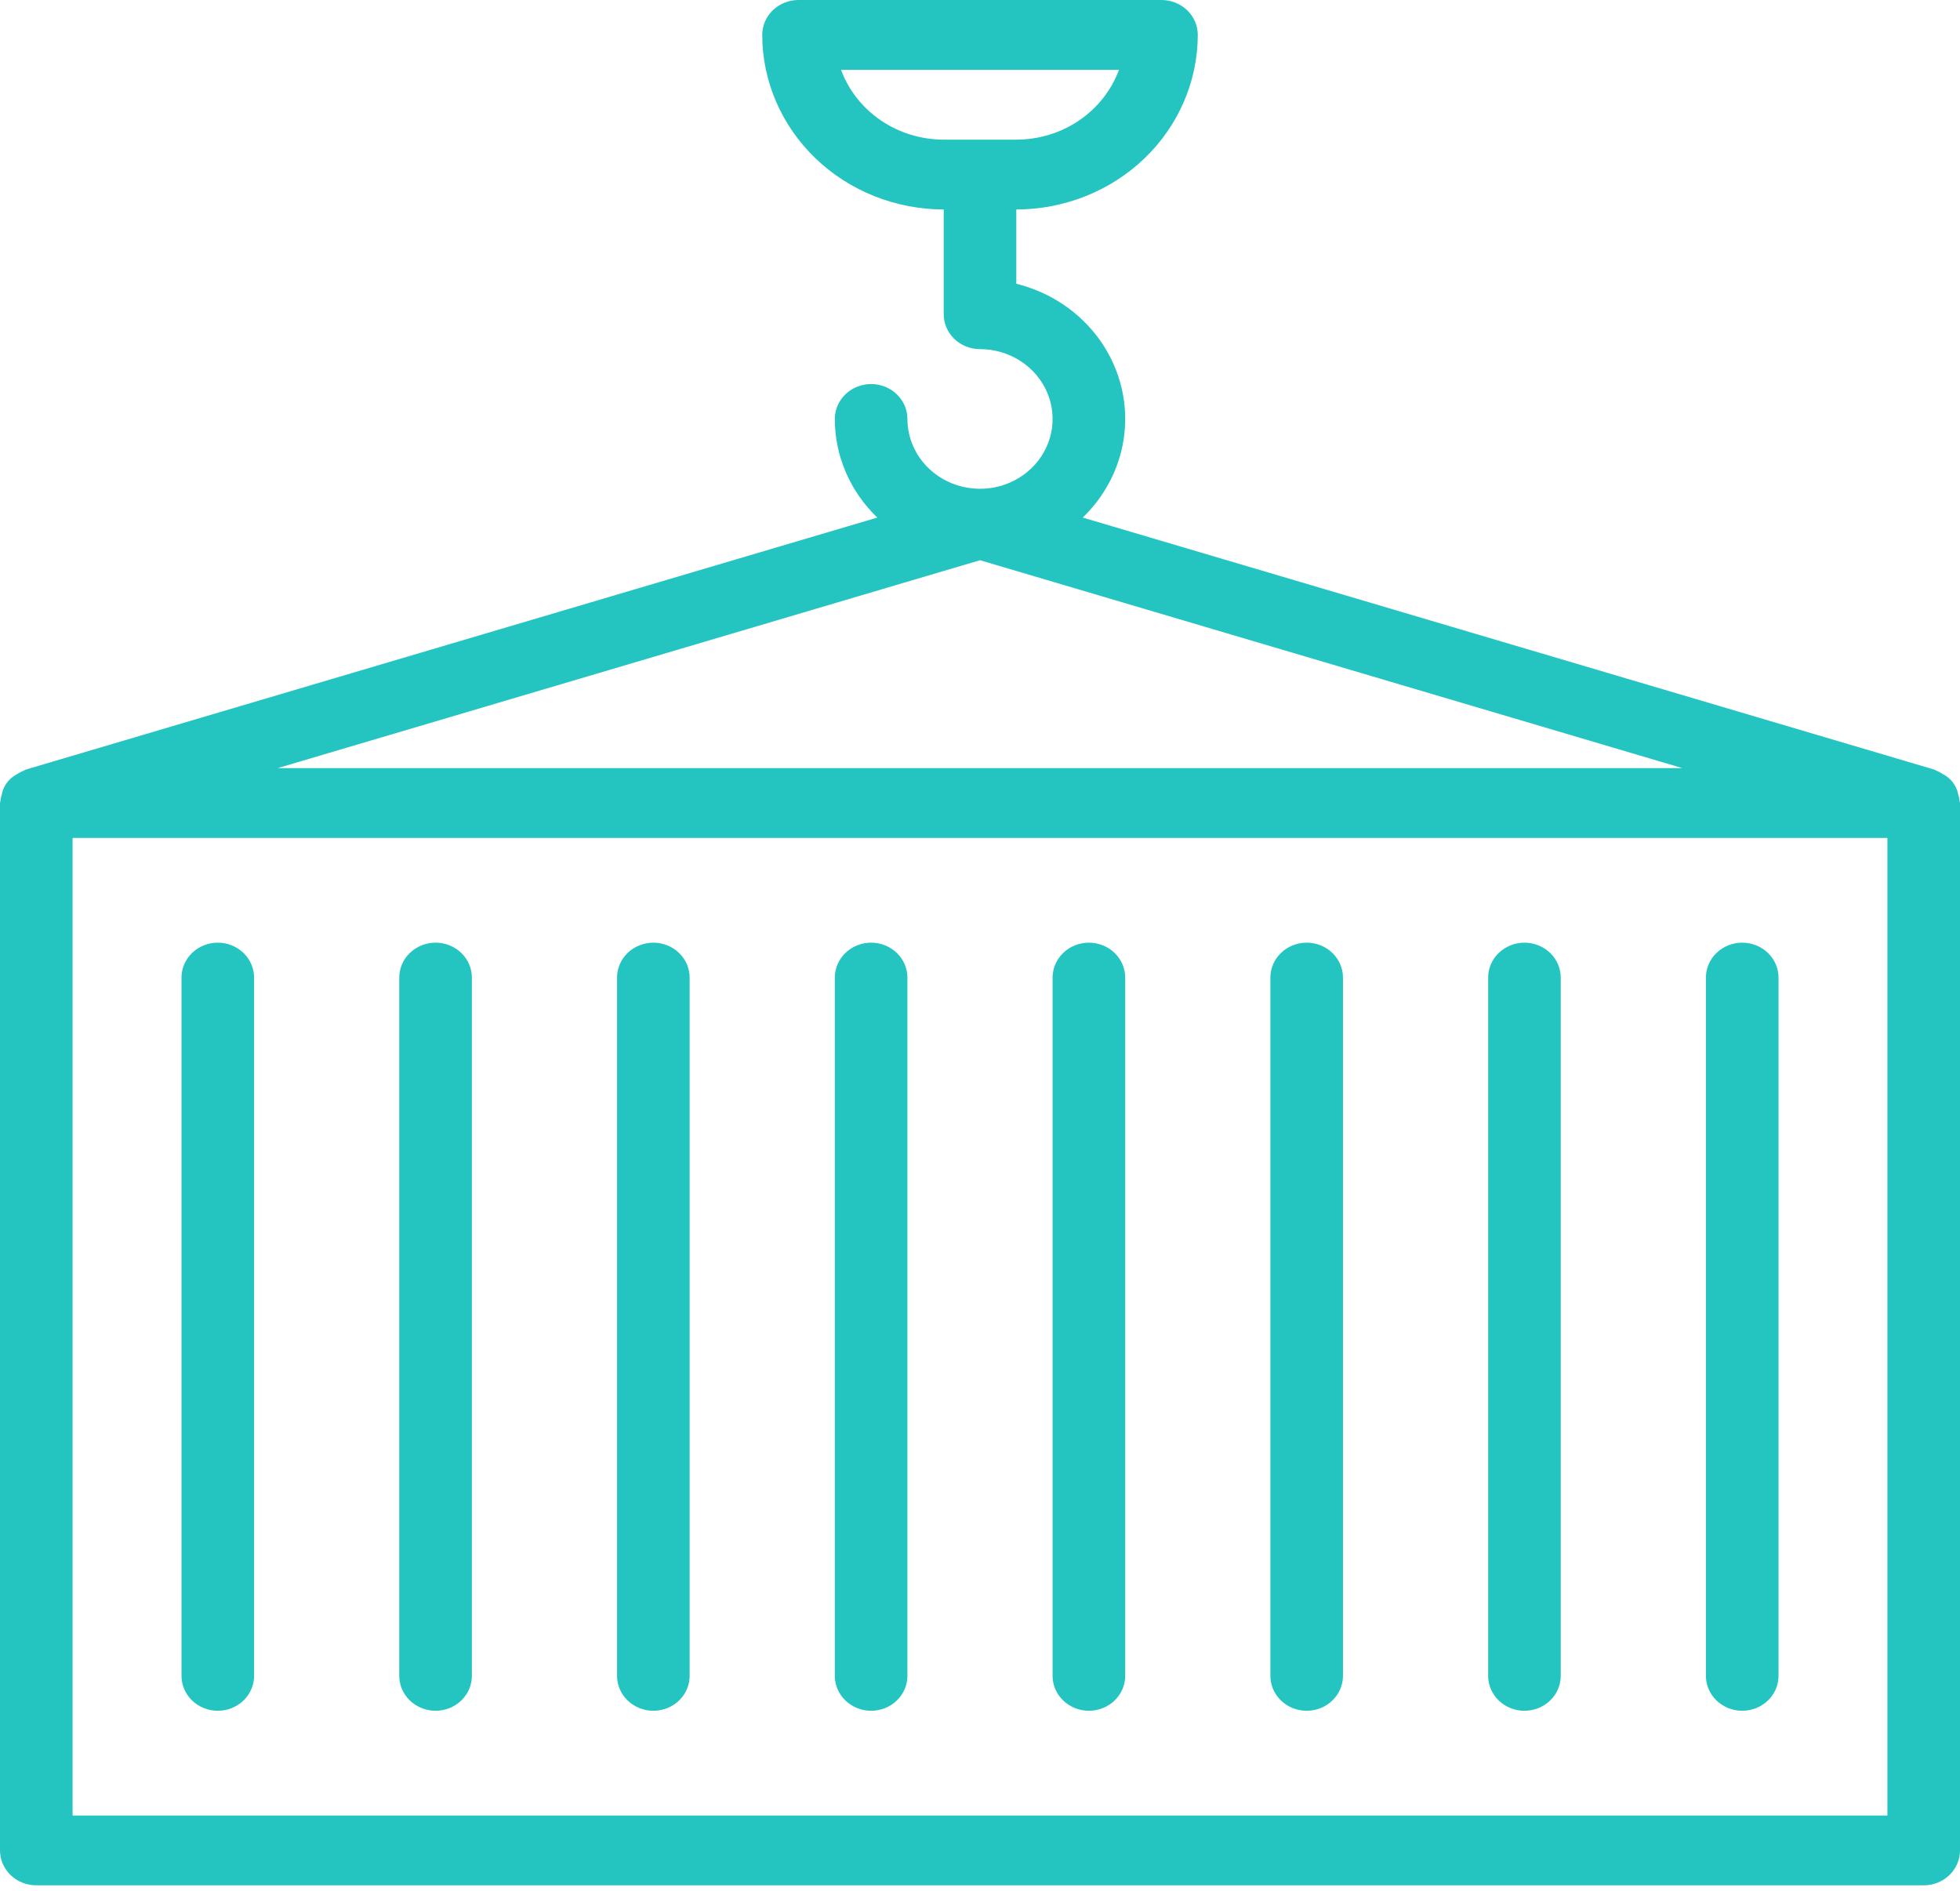 <svg width="85" height="82" viewBox="0 0 85 82" fill="none" xmlns="http://www.w3.org/2000/svg">
<path d="M84.984 34.749C84.975 34.645 84.953 34.543 84.92 34.443C84.885 34.258 84.806 34.082 84.689 33.93C84.573 33.778 84.423 33.654 84.249 33.566C84.159 33.505 84.061 33.455 83.959 33.414C83.934 33.405 83.916 33.385 83.889 33.377L46.955 22.446C47.739 21.691 48.302 20.75 48.587 19.718C48.871 18.686 48.867 17.601 48.574 16.571C48.282 15.542 47.712 14.605 46.921 13.855C46.131 13.106 45.149 12.572 44.074 12.305V9.085C46.161 9.082 48.161 8.284 49.637 6.865C51.112 5.445 51.942 3.521 51.945 1.514C51.945 1.113 51.779 0.727 51.484 0.443C51.188 0.16 50.788 0 50.371 0H34.63C34.212 0 33.812 0.16 33.517 0.443C33.222 0.727 33.056 1.113 33.056 1.514C33.058 3.521 33.888 5.445 35.364 6.865C36.839 8.284 38.84 9.082 40.926 9.085V13.627C40.926 14.029 41.092 14.414 41.387 14.698C41.682 14.982 42.083 15.141 42.5 15.141C43.123 15.141 43.732 15.319 44.249 15.652C44.767 15.984 45.17 16.457 45.409 17.011C45.647 17.564 45.709 18.173 45.588 18.76C45.466 19.348 45.167 19.887 44.726 20.311C44.286 20.734 43.725 21.023 43.114 21.14C42.504 21.256 41.871 21.196 41.295 20.967C40.72 20.738 40.229 20.35 39.883 19.852C39.537 19.354 39.352 18.768 39.352 18.169C39.352 17.768 39.186 17.383 38.891 17.099C38.596 16.815 38.196 16.655 37.778 16.655C37.361 16.655 36.96 16.815 36.665 17.099C36.37 17.383 36.204 17.768 36.204 18.169C36.203 18.964 36.366 19.75 36.682 20.484C36.998 21.218 37.461 21.884 38.046 22.446L1.111 33.377C1.085 33.386 1.067 33.405 1.041 33.414C0.939 33.455 0.842 33.505 0.751 33.566C0.669 33.609 0.591 33.66 0.519 33.717C0.29 33.903 0.135 34.16 0.08 34.443C0.047 34.543 0.026 34.645 0.016 34.749C0.014 34.776 0 34.798 0 34.825V80.248C0 80.65 0.166 81.035 0.461 81.319C0.756 81.603 1.157 81.762 1.574 81.762H83.426C83.844 81.762 84.244 81.603 84.539 81.319C84.834 81.035 85 80.65 85 80.248V34.825C85 34.798 84.986 34.776 84.984 34.749ZM36.474 3.028H48.527C48.2 3.913 47.597 4.679 46.8 5.222C46.003 5.764 45.051 6.055 44.074 6.056H40.926C39.95 6.055 38.998 5.764 38.201 5.222C37.404 4.679 36.8 3.913 36.474 3.028ZM72.958 33.311H12.043L42.5 24.295L72.958 33.311ZM81.852 78.734H3.148V36.339H81.852V78.734Z" fill="#24C5C1"/>
<path d="M9.445 74.192C9.863 74.192 10.263 74.032 10.558 73.748C10.853 73.464 11.019 73.079 11.019 72.678V42.395C11.019 41.994 10.853 41.609 10.558 41.325C10.263 41.041 9.863 40.881 9.445 40.881C9.028 40.881 8.627 41.041 8.332 41.325C8.037 41.609 7.871 41.994 7.871 42.395V72.678C7.871 73.079 8.037 73.464 8.332 73.748C8.627 74.032 9.028 74.192 9.445 74.192Z" fill="#24C5C1"/>
<path d="M18.89 74.192C19.307 74.192 19.707 74.032 20.003 73.748C20.298 73.464 20.464 73.079 20.464 72.678V42.395C20.464 41.994 20.298 41.609 20.003 41.325C19.707 41.041 19.307 40.881 18.89 40.881C18.472 40.881 18.072 41.041 17.776 41.325C17.481 41.609 17.315 41.994 17.315 42.395V72.678C17.315 73.079 17.481 73.464 17.776 73.748C18.072 74.032 18.472 74.192 18.89 74.192Z" fill="#24C5C1"/>
<path d="M28.334 74.192C28.751 74.192 29.152 74.032 29.447 73.748C29.742 73.464 29.908 73.079 29.908 72.678V42.395C29.908 41.994 29.742 41.609 29.447 41.325C29.152 41.041 28.751 40.881 28.334 40.881C27.916 40.881 27.516 41.041 27.221 41.325C26.926 41.609 26.76 41.994 26.76 42.395V72.678C26.76 73.079 26.926 73.464 27.221 73.748C27.516 74.032 27.916 74.192 28.334 74.192Z" fill="#24C5C1"/>
<path d="M37.778 74.192C38.196 74.192 38.596 74.032 38.891 73.748C39.186 73.464 39.352 73.079 39.352 72.678V42.395C39.352 41.994 39.186 41.609 38.891 41.325C38.596 41.041 38.196 40.881 37.778 40.881C37.361 40.881 36.96 41.041 36.665 41.325C36.37 41.609 36.204 41.994 36.204 42.395V72.678C36.204 73.079 36.37 73.464 36.665 73.748C36.96 74.032 37.361 74.192 37.778 74.192Z" fill="#24C5C1"/>
<path d="M47.222 74.192C47.64 74.192 48.04 74.032 48.336 73.748C48.631 73.464 48.797 73.079 48.797 72.678V42.395C48.797 41.994 48.631 41.609 48.336 41.325C48.04 41.041 47.64 40.881 47.222 40.881C46.805 40.881 46.405 41.041 46.109 41.325C45.814 41.609 45.648 41.994 45.648 42.395V72.678C45.648 73.079 45.814 73.464 46.109 73.748C46.405 74.032 46.805 74.192 47.222 74.192Z" fill="#24C5C1"/>
<path d="M56.667 74.192C57.084 74.192 57.485 74.032 57.78 73.748C58.075 73.464 58.241 73.079 58.241 72.678V42.395C58.241 41.994 58.075 41.609 57.78 41.325C57.485 41.041 57.084 40.881 56.667 40.881C56.249 40.881 55.849 41.041 55.554 41.325C55.259 41.609 55.093 41.994 55.093 42.395V72.678C55.093 73.079 55.259 73.464 55.554 73.748C55.849 74.032 56.249 74.192 56.667 74.192Z" fill="#24C5C1"/>
<path d="M66.111 74.192C66.529 74.192 66.929 74.032 67.224 73.748C67.519 73.464 67.685 73.079 67.685 72.678V42.395C67.685 41.994 67.519 41.609 67.224 41.325C66.929 41.041 66.529 40.881 66.111 40.881C65.694 40.881 65.293 41.041 64.998 41.325C64.703 41.609 64.537 41.994 64.537 42.395V72.678C64.537 73.079 64.703 73.464 64.998 73.748C65.293 74.032 65.694 74.192 66.111 74.192Z" fill="#24C5C1"/>
<path d="M75.555 74.192C75.973 74.192 76.373 74.032 76.669 73.748C76.964 73.464 77.13 73.079 77.13 72.678V42.395C77.13 41.994 76.964 41.609 76.669 41.325C76.373 41.041 75.973 40.881 75.555 40.881C75.138 40.881 74.738 41.041 74.442 41.325C74.147 41.609 73.981 41.994 73.981 42.395V72.678C73.981 73.079 74.147 73.464 74.442 73.748C74.738 74.032 75.138 74.192 75.555 74.192Z" fill="#24C5C1"/>
</svg>
